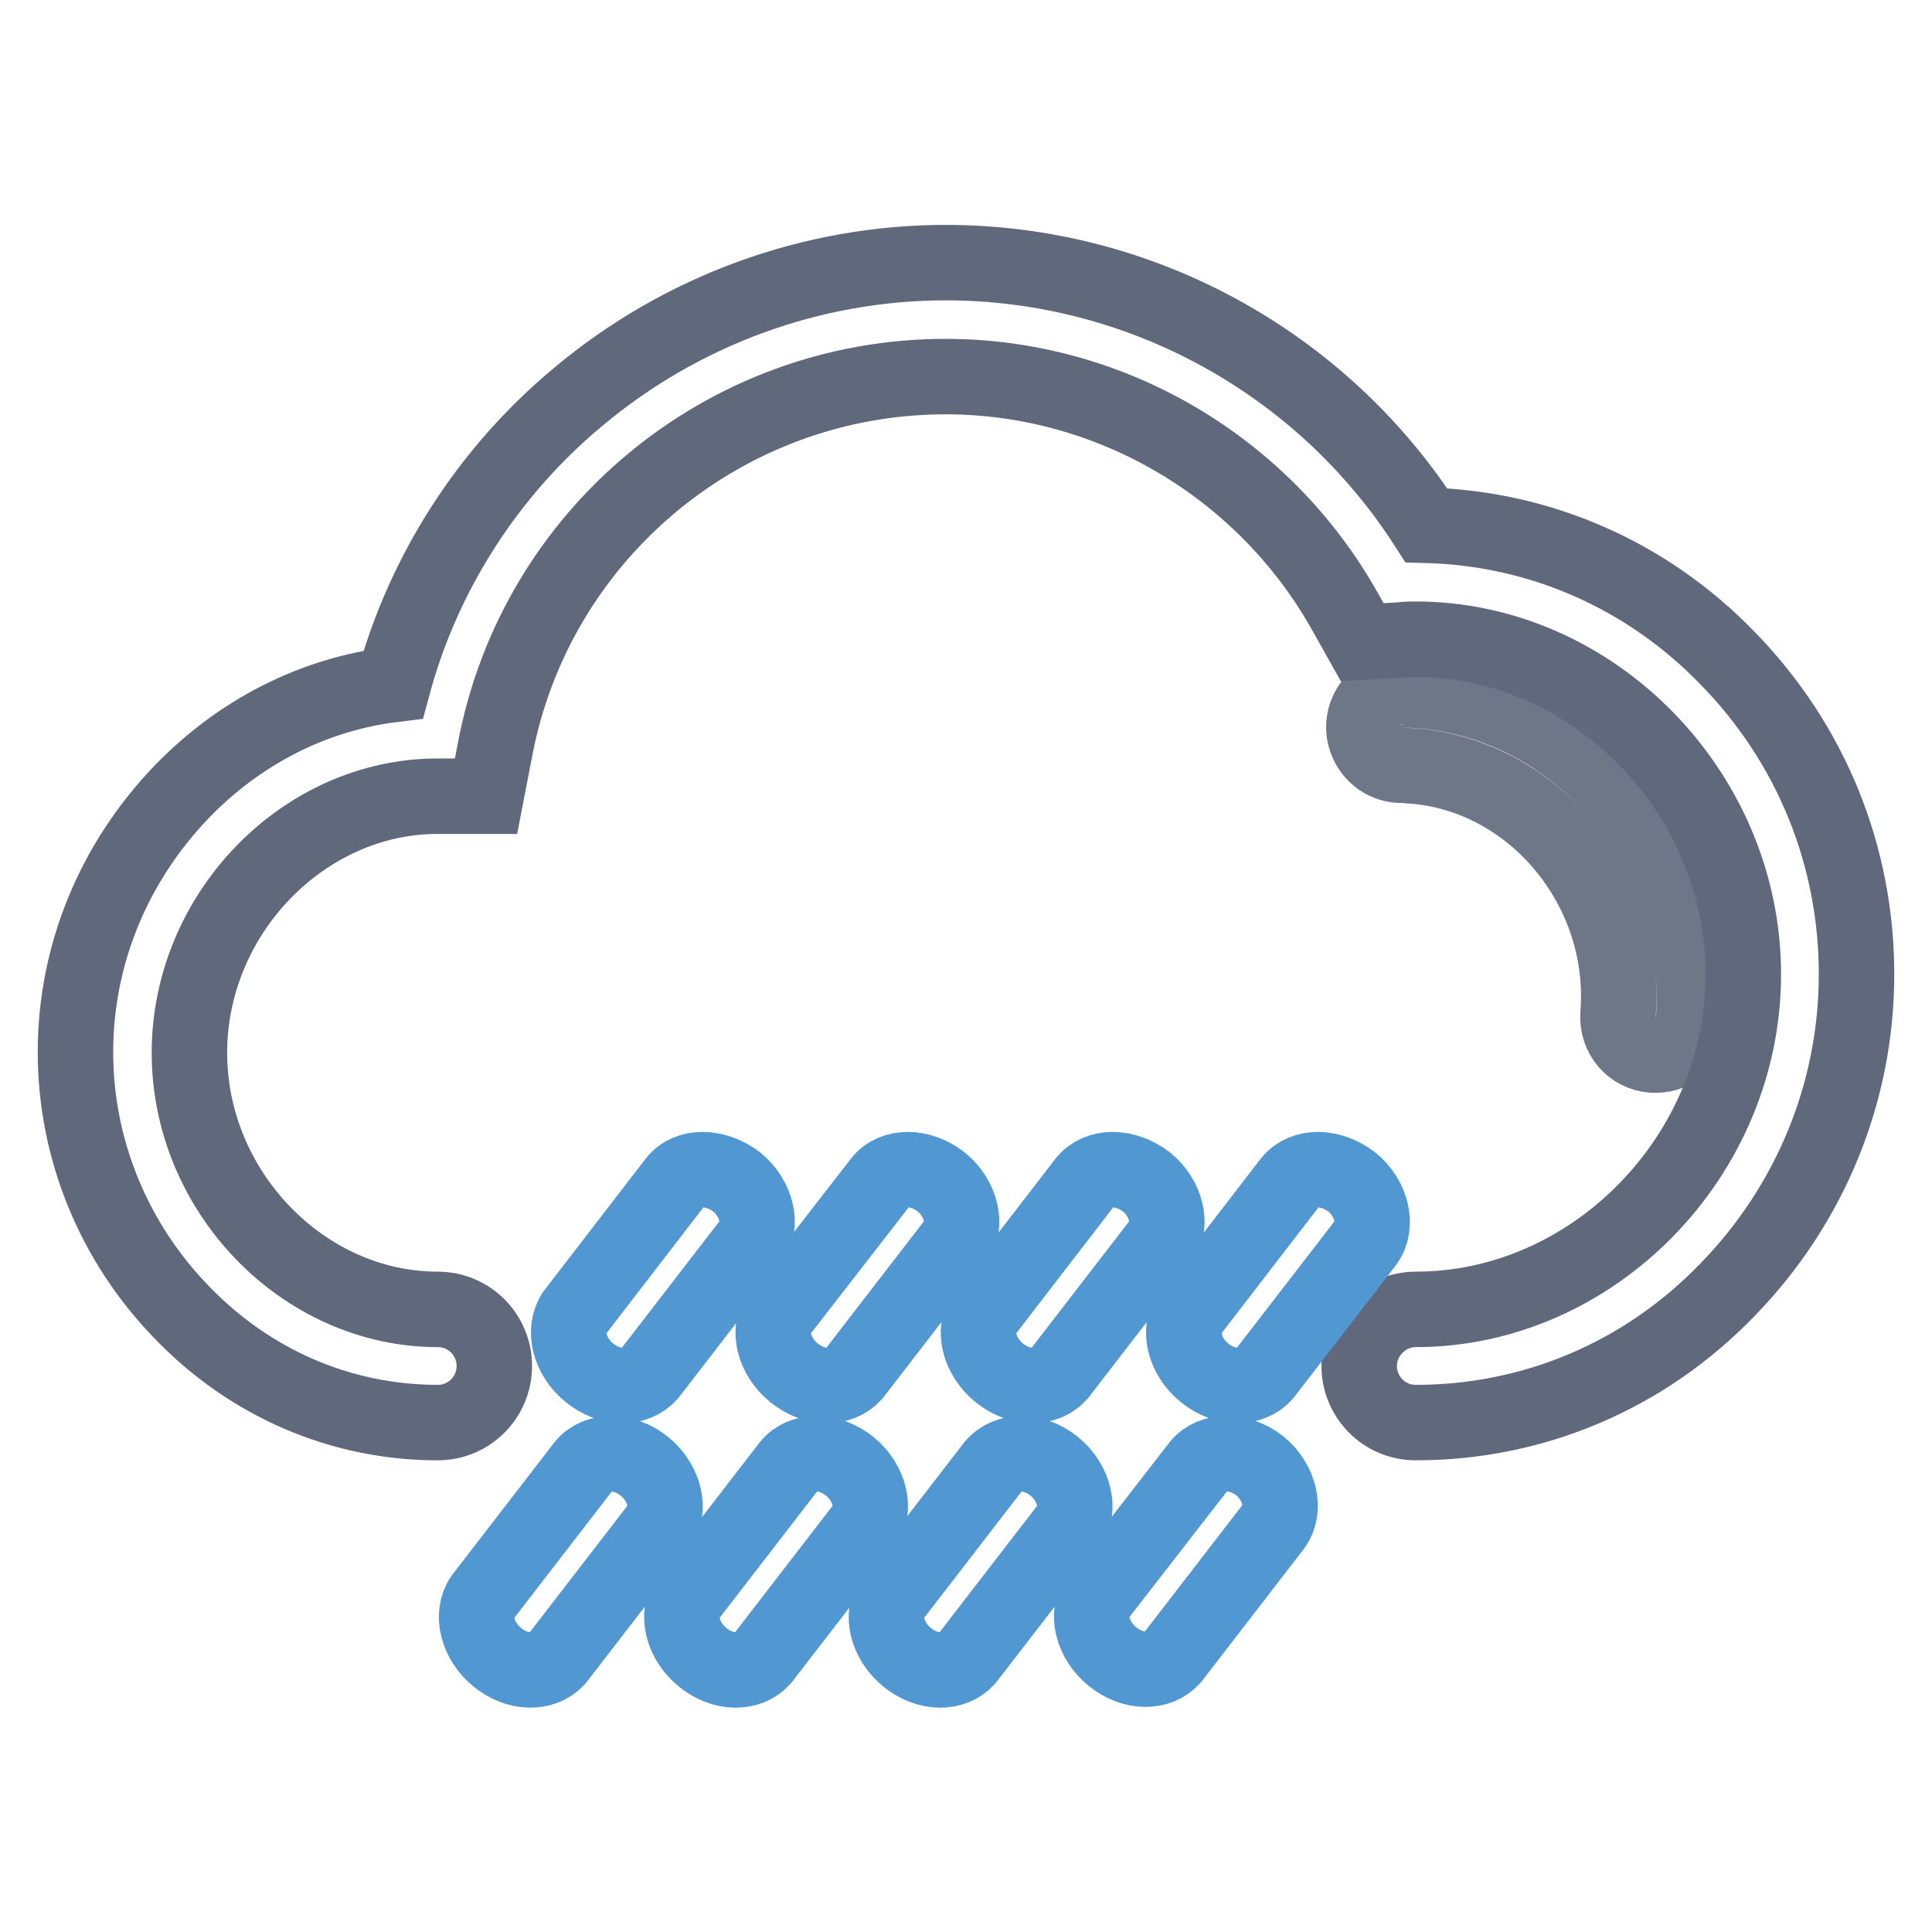 <?xml version="1.0" encoding="utf-8"?>
<!-- Svg Vector Icons : http://www.onlinewebfonts.com/icon -->
<!DOCTYPE svg PUBLIC "-//W3C//DTD SVG 1.1//EN" "http://www.w3.org/Graphics/SVG/1.1/DTD/svg11.dtd">
<svg version="1.1" xmlns="http://www.w3.org/2000/svg" xmlns:xlink="http://www.w3.org/1999/xlink" x="0px" y="0px" viewBox="0 0 256 256" enable-background="new 0 0 256 256" xml:space="preserve">
<g> <path stroke-width="10" fill-opacity="0" stroke="#6e7787"  d="M219.4,139.8c-0.1,0-0.3,0-0.4,0c-2.8-0.2-4.8-2.6-4.6-5.4c1.3-16.6-11.1-31.6-27.1-32.9 c-0.5,0-1-0.1-1.6-0.1c-2,0-3.7-1.2-4.5-2.9c-1.2-2.5-0.1-5.5,2.4-6.7c0.9-0.4,1.8-0.6,2.7-0.4c0.6,0,1.2,0.1,1.7,0.1 c10.5,0.8,20.1,5.9,27.1,14.4c6.7,8.2,10.1,18.9,9.3,29.3C224.3,137.8,222,139.8,219.4,139.8L219.4,139.8z M188.8,92.3 c0.7,0.5,1.2,1.1,1.5,1.9C189.9,93.4,189.4,92.8,188.8,92.3z"/> <path stroke-width="10" fill-opacity="0" stroke="#60697b"  d="M187.6,188.5c-4.2,0-7.5-3.4-7.5-7.5s3.4-7.5,7.5-7.5c23.5,0,43.4-20.3,43.4-44.4 c0-24.1-19.9-44.4-43.4-44.4c-0.6,0-1.3,0-2,0.1l-5.1,0.3l-2.3-4.1c-10.8-19.2-31.1-31.1-52.9-31.1c-29.2,0-54.3,20.8-59.7,49.4 l-1.2,6.2H58c-17.8,0-32.9,15.6-32.9,34c0,18.4,15.1,34,32.9,34c4.2,0,7.5,3.4,7.5,7.5s-3.3,7.5-7.5,7.5c-12.8,0-24.9-5.2-34-14.7 c-9-9.3-14-21.6-14-34.4c0-12.8,5-25,14-34.4c7.7-8,17.5-13,28.1-14.3c4-14.8,12.6-28.2,24.5-38.1c13.7-11.5,31-17.8,48.7-17.8 c25.8,0,49.8,13.2,63.7,34.8c15.1,0.4,29.3,6.6,40,17.7c11,11.3,17,26.1,17,41.8c0,15.6-6.1,30.5-17.1,41.8 C217.9,182.3,203.2,188.5,187.6,188.5z"/> <path stroke-width="10" fill-opacity="0" stroke="#5198d3"  d="M89.5,156.6L76.1,174c-1.5,2.2-0.7,5.7,2,7.9c2.7,2.2,6.1,2.2,7.9,0.2l13.5-17.5c1.6-2.2,0.8-5.8-1.9-8 C94.8,154.5,91.2,154.4,89.5,156.6L89.5,156.6z M116.7,156.6L103.2,174c-1.5,2.2-0.7,5.7,2,7.9c2.7,2.2,6.1,2.2,7.9,0.2l13.5-17.5 c1.6-2.2,0.8-5.8-1.9-8C122,154.5,118.4,154.4,116.7,156.6L116.7,156.6z M143.8,156.6L130.4,174c-1.5,2.2-0.7,5.7,2,7.9 c2.7,2.2,6.1,2.2,7.9,0.2l13.5-17.5c1.6-2.2,0.8-5.8-1.9-8C149.1,154.5,145.6,154.4,143.8,156.6L143.8,156.6z M171,156.6L157.6,174 c-1.5,2.2-0.7,5.7,2,7.9c2.7,2.2,6.1,2.2,7.9,0.2l13.5-17.5c1.6-2.2,0.8-5.8-1.9-8C176.3,154.5,172.8,154.4,171,156.6L171,156.6z  M77.4,194.2l-13.5,17.5c-1.5,2.2-0.7,5.7,2,7.9c2.7,2.2,6.1,2.2,7.9,0.2l13.5-17.5c1.6-2.2,0.8-5.8-1.9-8 C82.7,192.1,79.1,192.1,77.4,194.2L77.4,194.2z M104.6,194.2l-13.5,17.5c-1.5,2.2-0.7,5.7,2,7.9c2.7,2.2,6.1,2.2,7.9,0.2l13.5-17.5 c1.6-2.2,0.8-5.8-1.9-8S106.3,192.1,104.6,194.2L104.6,194.2z M131.7,194.2l-13.5,17.5c-1.5,2.2-0.7,5.7,2,7.9 c2.7,2.2,6.1,2.2,7.9,0.2l13.5-17.5c1.6-2.2,0.8-5.8-1.9-8C137,192.1,133.5,192.1,131.7,194.2L131.7,194.2z M158.9,194.2 l-13.5,17.4c-1.5,2.2-0.7,5.7,2,7.9c2.7,2.2,6.1,2.2,7.9,0.2l13.5-17.5c1.6-2.2,0.8-5.8-1.9-8C164.2,192.1,160.6,192.1,158.9,194.2 L158.9,194.2z"/></g>
</svg>